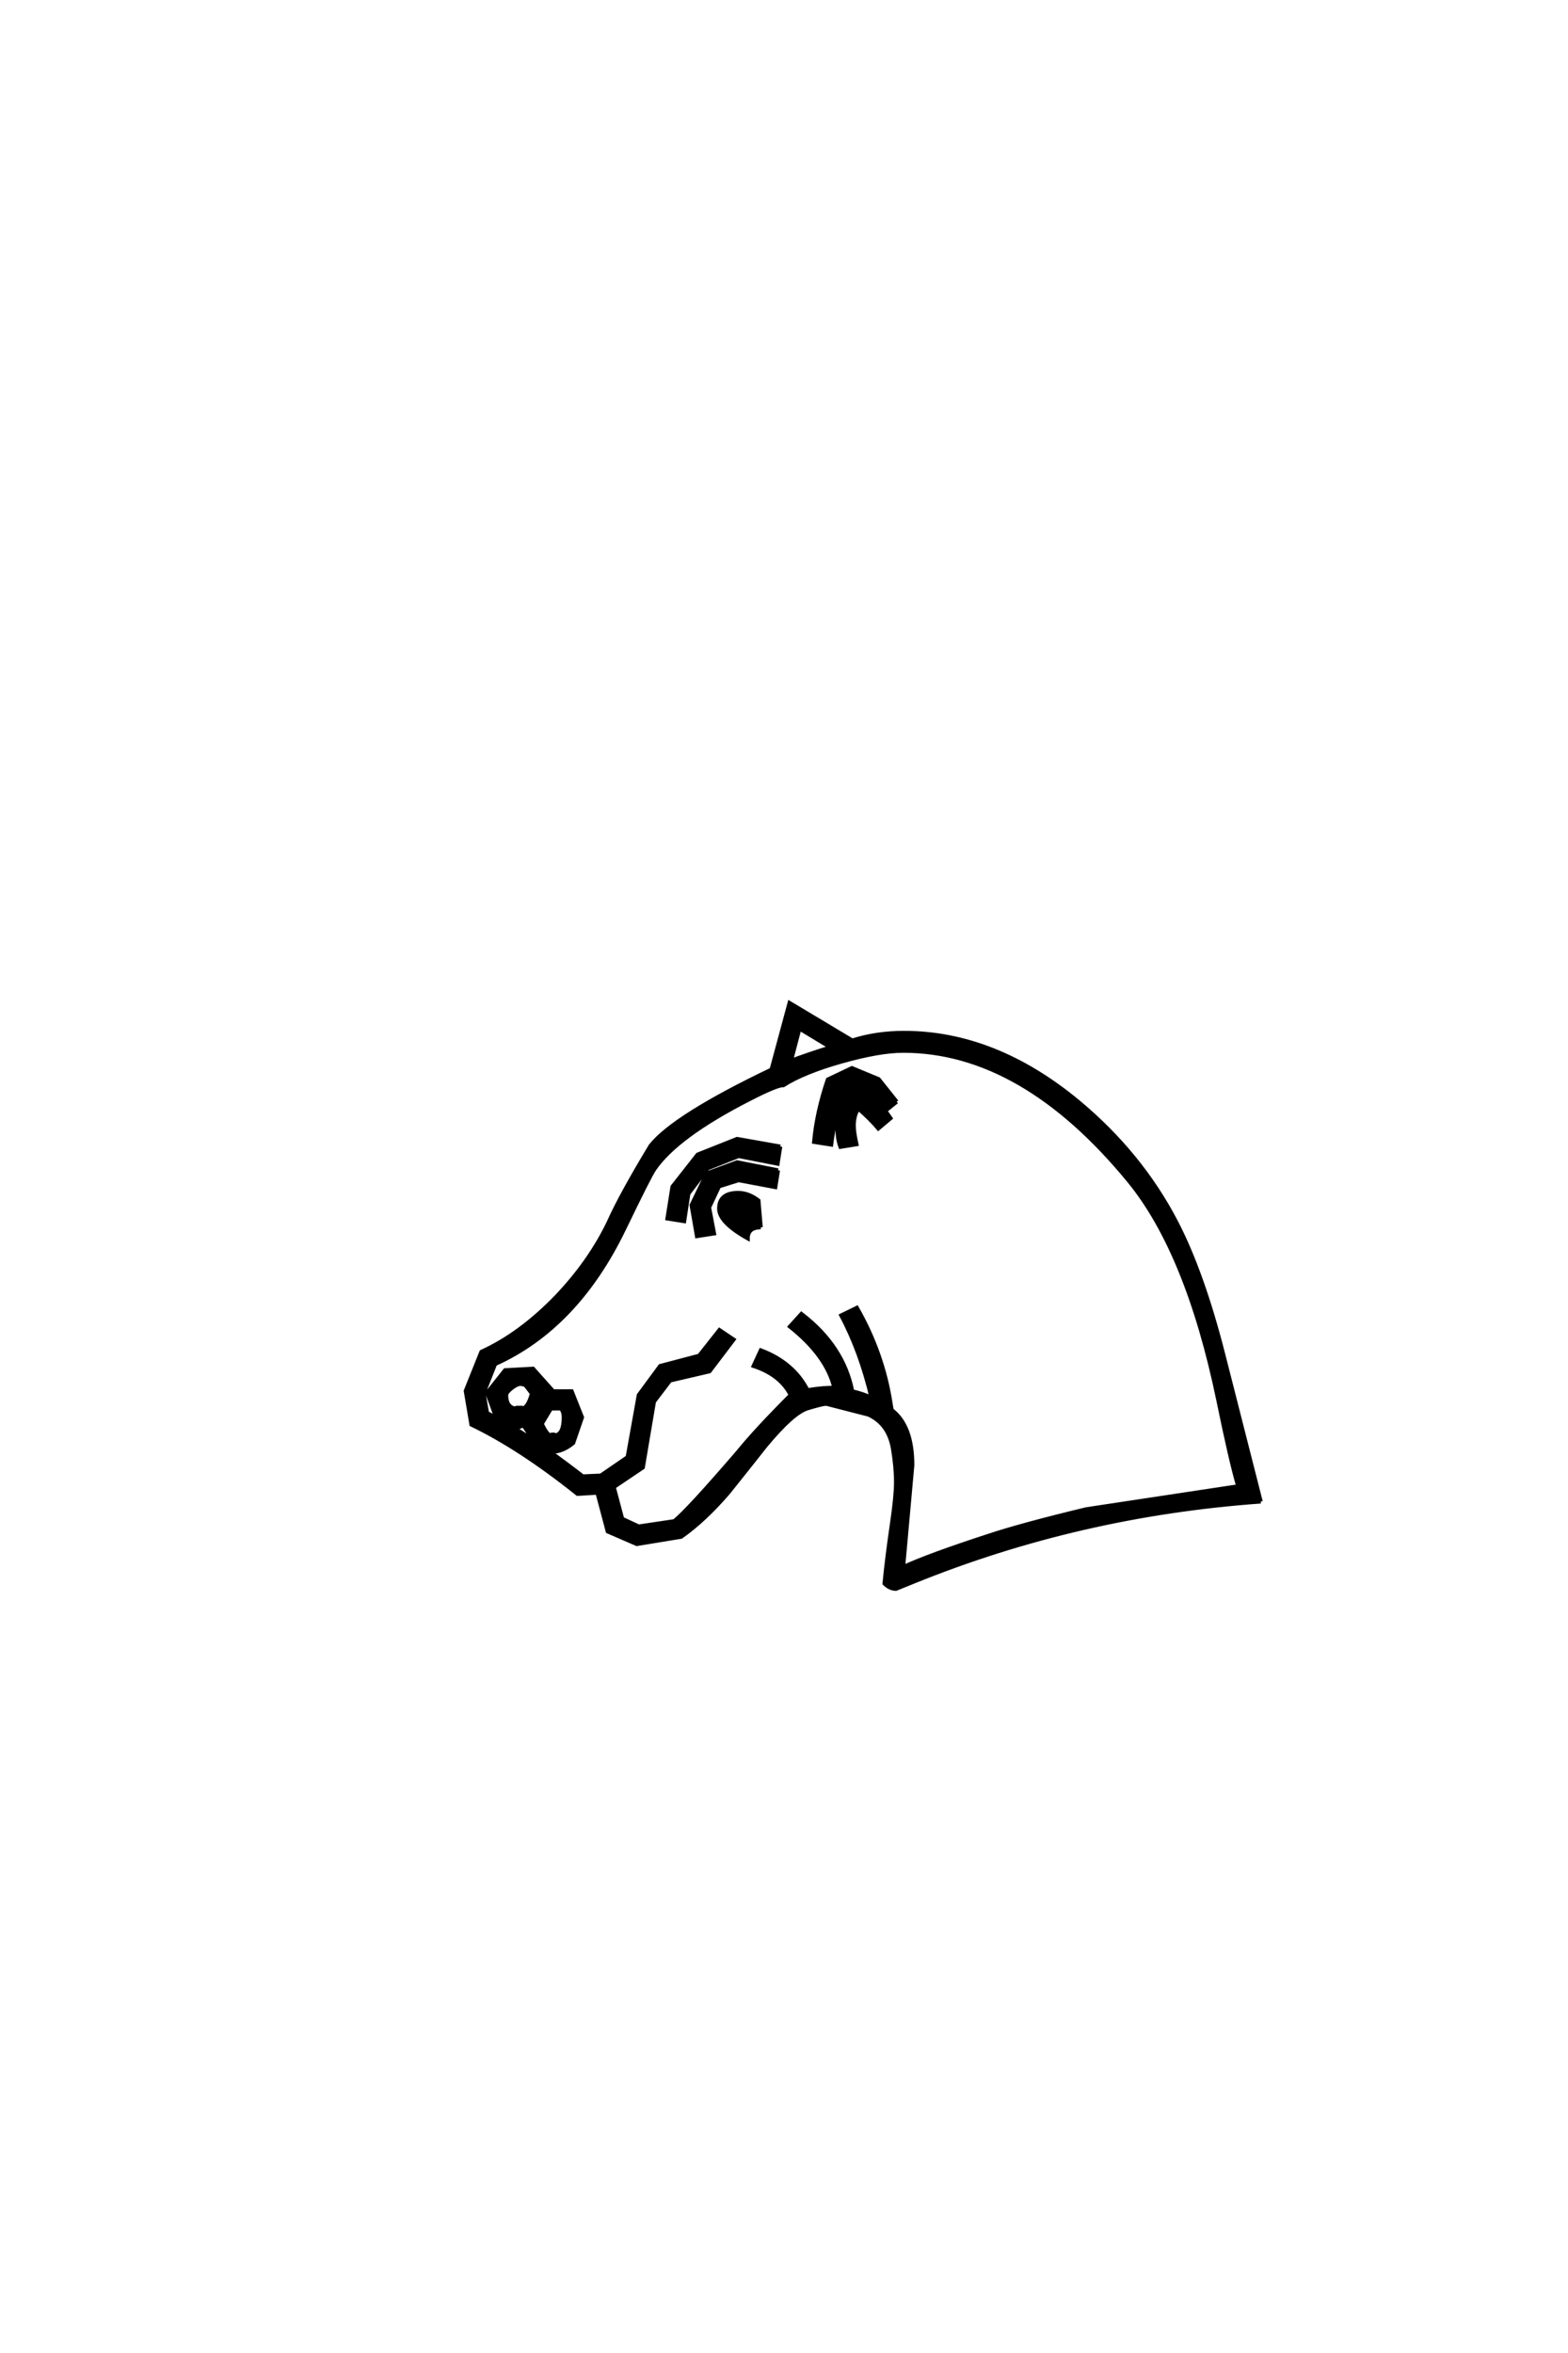 <?xml version="1.0" encoding="UTF-8"?>
<!DOCTYPE svg PUBLIC "-//W3C//DTD SVG 1.0//EN" "http://www.w3.org/TR/2001/REC-SVG-20010904/DTD/svg10.dtd">

<svg xmlns="http://www.w3.org/2000/svg" version="1.0" width="40" height="60">

  <g transform="scale(0.1 -0.1) translate(110.0 -370.0)">
    <path d="M211.625 -12.891
Q165.234 -16.219 123.141 -33.297
Q121.688 -33.891 118.562 -35.156
Q117 -35.156 115.625 -33.797
Q116.219 -27.438 117.578 -18.172
Q118.562 -11.422 118.562 -7.906
Q118.562 -4.109 117.781 0.594
Q116.703 6.938 111.531 9.281
Q106.156 10.641 100.875 12.016
Q100.781 12.016 100.594 12.016
Q99.812 12.016 96.047 10.891
Q92.281 9.766 85.25 1.266
Q80.562 -4.688 75.781 -10.641
Q69.734 -17.672 63.766 -21.875
L52.438 -23.734
L45.016 -20.516
L42.391 -10.641
L37.312 -10.938
Q22.656 0.781 10.25 6.734
L8.797 15.328
L12.797 25.297
Q22.656 29.781 31.844 39.266
Q40.438 48.25 45.312 58.406
Q48.344 65.234 55.953 77.828
Q61.922 85.359 86.812 97.266
L91.406 114.266
L107.422 104.688
Q113.578 106.641 120.609 106.641
Q143.844 106.641 165.141 88.969
Q180.953 75.781 189.938 58.594
Q196.688 45.703 202.047 24.703
Q206.844 5.953 211.625 -12.891
Q206.844 5.953 211.625 -12.891
M101.859 102.938
L93.953 107.719
L91.797 99.516
Q95.906 101.078 101.859 102.938
Q95.906 101.078 101.859 102.938
M205.859 -8.984
Q204 -2.734 200.781 12.984
Q192.969 50.594 178.031 68.844
Q150.781 102.047 120.406 102.047
Q114.359 102.047 104.688 99.312
Q95.016 96.578 89.844 93.266
Q88.281 93.359 81.25 89.75
Q62.703 80.281 56.938 71.875
Q55.766 70.219 49.219 56.641
Q37.109 31.547 16.312 22.172
L13.375 14.75
L14.266 9.672
Q19.734 6.938 26.078 2.734
L23.531 6.547
L22.562 6.156
L16.406 8.984
L14.266 14.844
L18.844 20.609
L25.984 21
L30.953 15.438
L30.859 15.234
L35.844 15.234
L38.484 8.594
L36.234 2.047
Q33.5 -0.203 30.766 -0.203
L30.281 -0.203
Q34.375 -3.125 38.672 -6.453
L43.266 -6.25
L50.094 -1.562
L52.938 14.266
L58.406 21.688
L68.359 24.312
L73.531 30.859
L77.156 28.422
L71 20.312
L60.938 17.969
L56.844 12.594
L54 -4.203
L46.578 -9.188
L48.734 -17.281
L52.938 -19.234
L62.016 -17.875
Q65.438 -15.141 78.219 -0.297
Q82.906 5.469 91.703 14.266
Q89.062 19.438 82.234 21.688
L84.078 25.688
Q92.391 22.562 96 15.531
Q100.391 16.219 102.828 16.109
Q100.875 24.312 91.5 31.734
L94.438 34.969
Q105.172 26.766 107.422 15.234
Q110.359 14.547 112.312 13.578
Q109.469 25.484 104.594 34.578
L108.594 36.531
Q115.234 24.906 117.188 12.203
Q117.281 11.625 117.484 10.453
Q122.75 6.453 122.75 -3.609
Q122.75 -3.609 121.969 -12.312
L120.406 -29.594
Q126.953 -26.562 142.281 -21.578
Q150.484 -18.844 167.094 -14.844
L205.859 -8.984
L205.859 -8.984
M33.797 8.594
Q33.797 9.969 33.109 10.844
L30.562 10.844
L28.219 6.938
Q29.5 4.203 30.375 4
L30.766 4.203
L31.344 4.203
L31.734 4
Q33.797 4.391 33.797 8.594
Q33.797 4.391 33.797 8.594
M25.688 14.656
L24.031 16.797
L23.438 17
Q23.141 17.094 22.75 17.094
Q21.875 17.094 20.5 16.016
Q19.141 14.938 19.141 14.266
Q19.141 11.234 21.391 10.844
L21.781 11.031
L23.141 11.031
L23.344 10.844
Q24.703 11.141 25.688 14.656
Q24.703 11.141 25.688 14.656
M118.75 89.062
L115.828 86.719
Q116.406 86.031 117.188 84.859
L114.062 82.234
Q112.203 84.469 108.984 87.312
Q107.812 85.641 107.812 82.906
Q107.812 81.344 108.5 78.219
L104.391 77.547
Q103.609 79.594 103.609 82.422
Q103.609 87.891 106.844 92
Q109.578 92 112.016 90.438
L111.422 91.219
L107.328 92.969
Q103.812 91.609 102.047 78.125
L97.656 78.812
Q98.344 86.422 101.172 94.734
L107.328 97.656
L114.156 94.828
L118.75 89.062
L118.75 89.062
M89.062 77.641
L88.375 73.25
L78.422 75.203
L70.516 72.078
L65.625 65.625
L64.547 58.594
L60.25 59.281
L61.531 67.391
L67.969 75.594
L78.031 79.594
L89.062 77.641
L89.062 77.641
M88.484 71.578
L87.797 67.281
L78.422 69.047
L73.438 67.484
L70.906 62.109
L72.172 55.469
L67.781 54.781
L66.406 62.703
L70.312 70.797
L78.031 73.641
L88.484 71.578
L88.484 71.578
M84.078 57.031
Q80.766 57.031 80.766 54.203
Q73.438 58.297 73.438 61.812
Q73.438 65.828 78.328 65.828
Q80.953 65.828 83.5 63.875
L84.078 57.031
L84.078 57.031
M79.5 60.453
L79.297 61.328
L79.203 61.422
Q79.109 61.531 78.328 61.422
Q78.609 60.938 79.203 60.359
L79.5 60.453
" style="fill: #000000; stroke: #000000"/>
  </g>
</svg>
